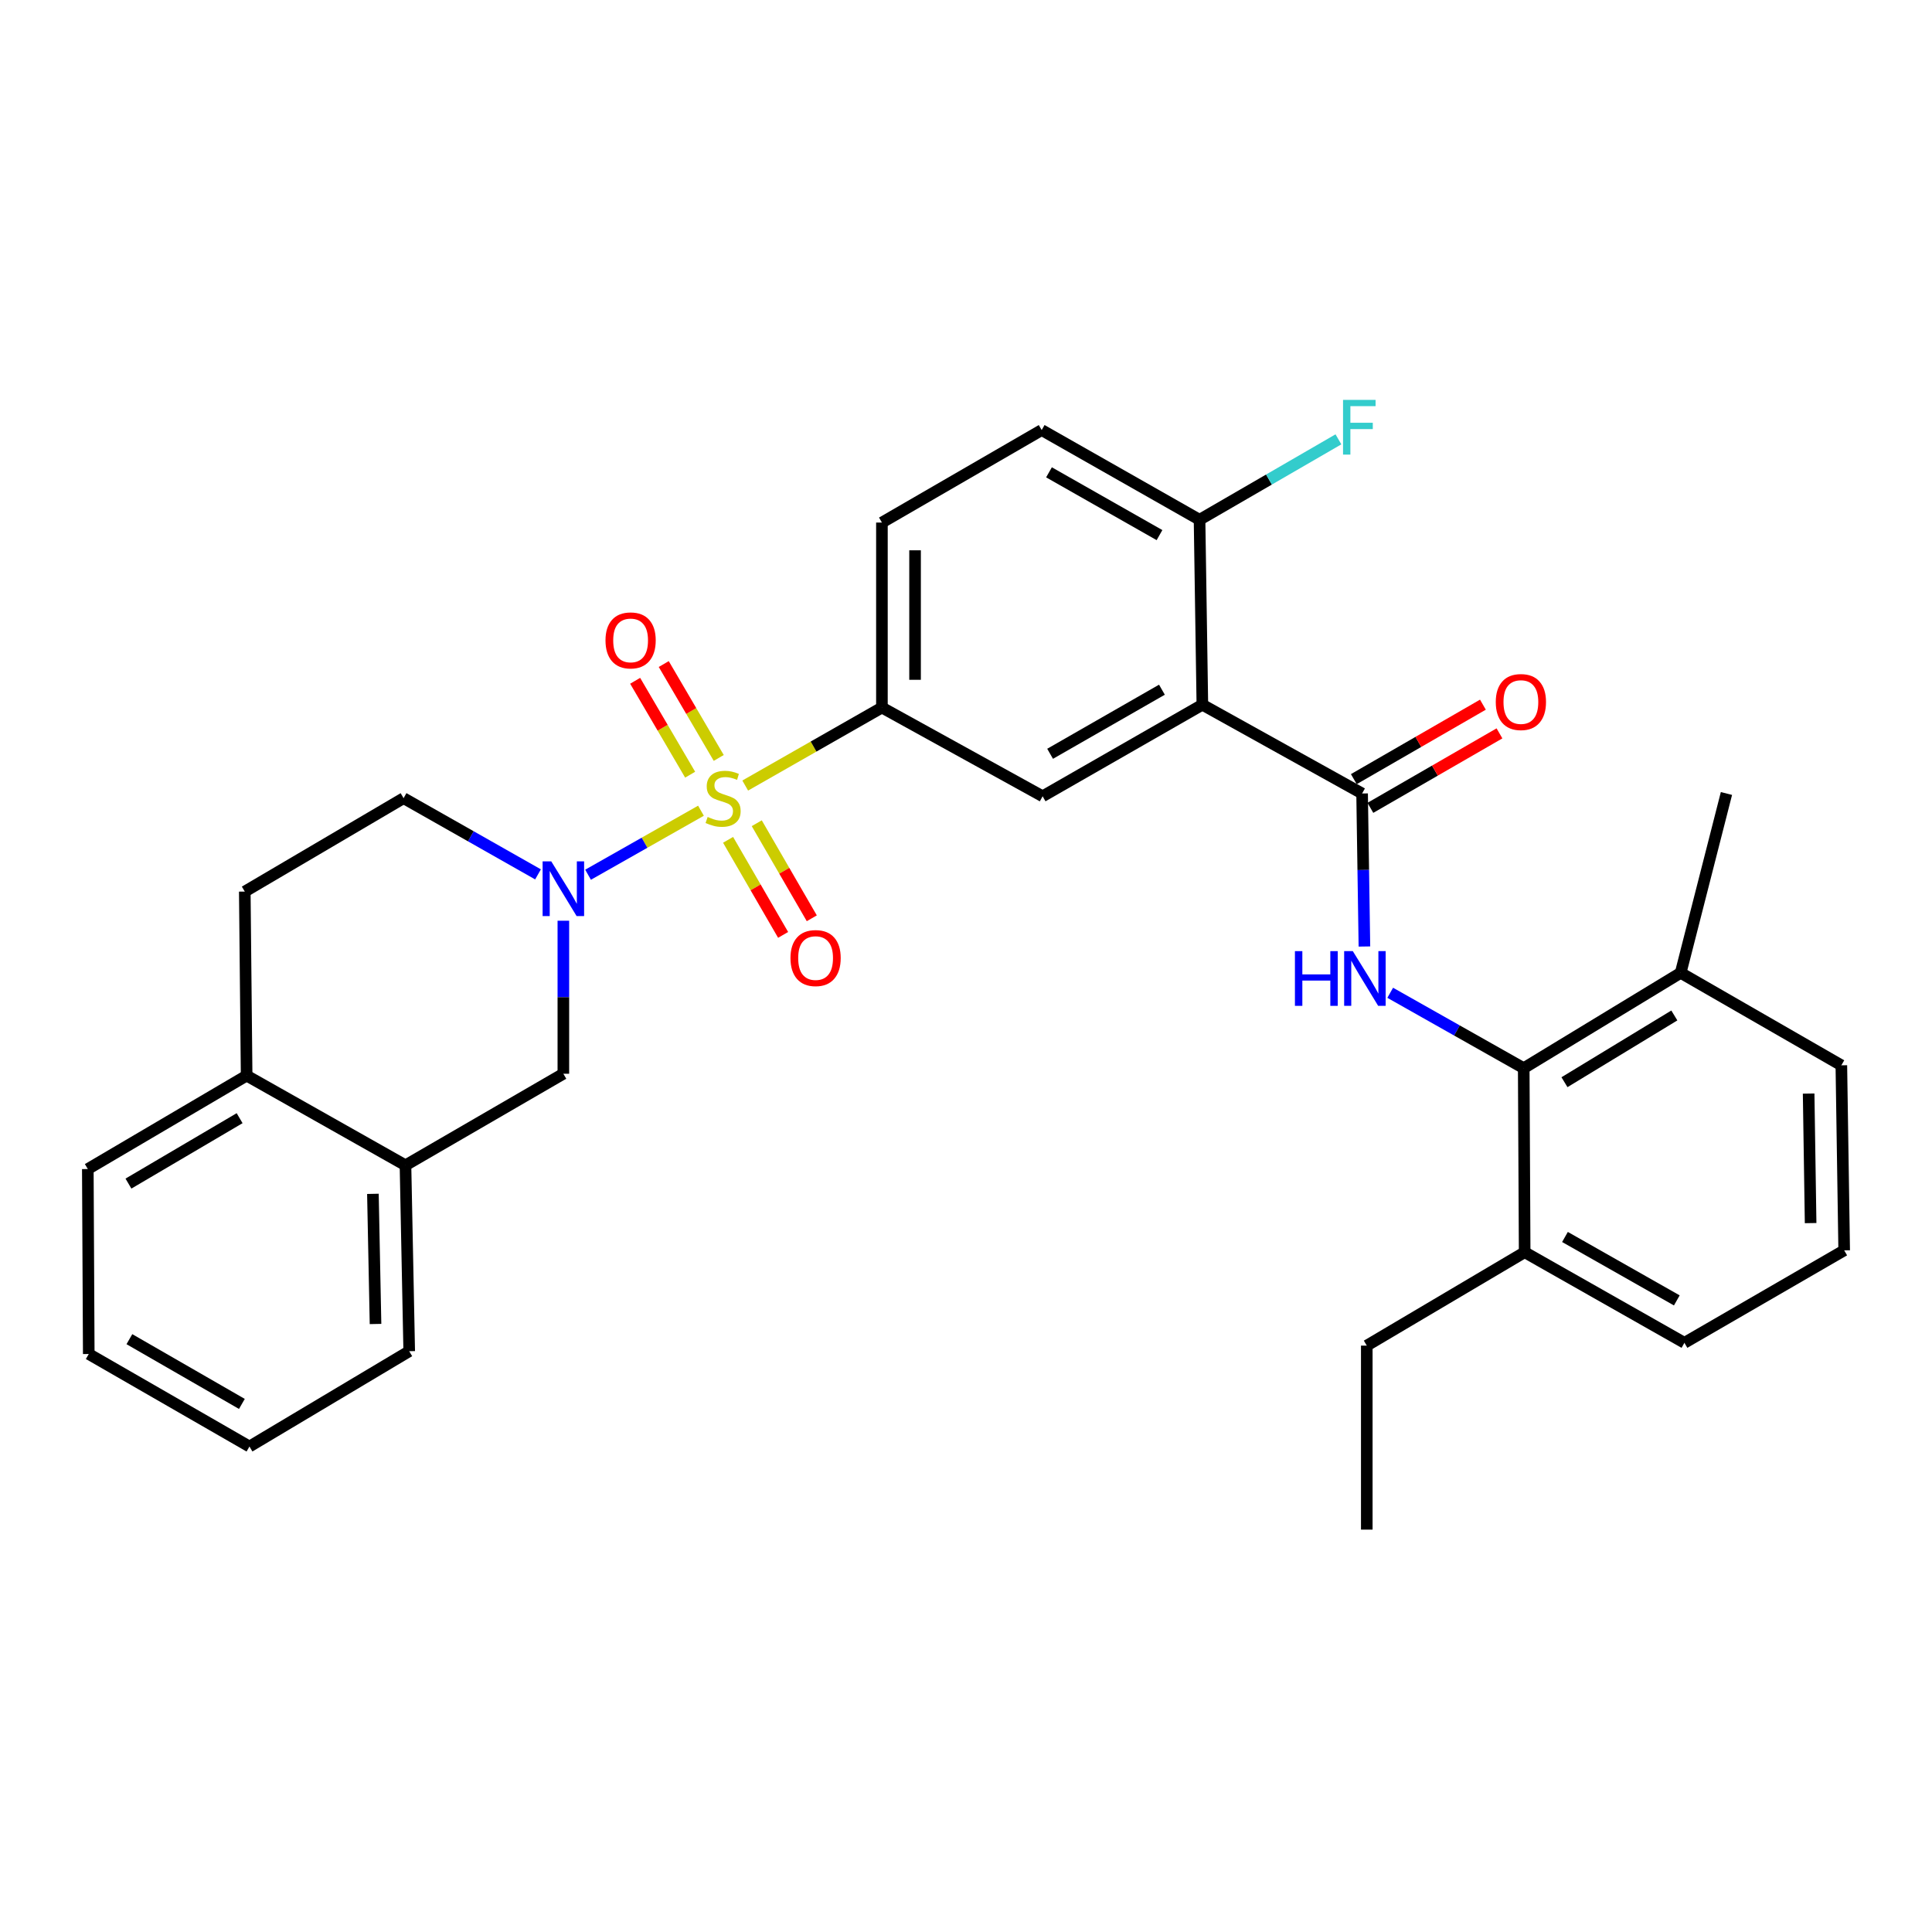 <?xml version='1.0' encoding='iso-8859-1'?>
<svg version='1.1' baseProfile='full'
              xmlns='http://www.w3.org/2000/svg'
                      xmlns:rdkit='http://www.rdkit.org/xml'
                      xmlns:xlink='http://www.w3.org/1999/xlink'
                  xml:space='preserve'
width='1000px' height='1000px' viewBox='0 0 1000 1000'>
<!-- END OF HEADER -->
<rect style='opacity:1.0;fill:#FFFFFF;stroke:none' width='1000' height='1000' x='0' y='0'> </rect>
<path class='bond-0' d='M 362.82,419.626 L 333.601,436.194' style='fill:none;fill-rule:evenodd;stroke:#CCCC00;stroke-width:6px;stroke-linecap:butt;stroke-linejoin:miter;stroke-opacity:1' />
<path class='bond-0' d='M 333.601,436.194 L 304.381,452.761' style='fill:none;fill-rule:evenodd;stroke:#0000FF;stroke-width:6px;stroke-linecap:butt;stroke-linejoin:miter;stroke-opacity:1' />
<path class='bond-4' d='M 385.722,406.599 L 421.102,386.414' style='fill:none;fill-rule:evenodd;stroke:#CCCC00;stroke-width:6px;stroke-linecap:butt;stroke-linejoin:miter;stroke-opacity:1' />
<path class='bond-4' d='M 421.102,386.414 L 456.482,366.229' style='fill:none;fill-rule:evenodd;stroke:#000000;stroke-width:6px;stroke-linecap:butt;stroke-linejoin:miter;stroke-opacity:1' />
<path class='bond-8' d='M 372.02,392.308 L 357.787,368.008' style='fill:none;fill-rule:evenodd;stroke:#CCCC00;stroke-width:6px;stroke-linecap:butt;stroke-linejoin:miter;stroke-opacity:1' />
<path class='bond-8' d='M 357.787,368.008 L 343.555,343.708' style='fill:none;fill-rule:evenodd;stroke:#FF0000;stroke-width:6px;stroke-linecap:butt;stroke-linejoin:miter;stroke-opacity:1' />
<path class='bond-8' d='M 357.219,400.976 L 342.987,376.676' style='fill:none;fill-rule:evenodd;stroke:#CCCC00;stroke-width:6px;stroke-linecap:butt;stroke-linejoin:miter;stroke-opacity:1' />
<path class='bond-8' d='M 342.987,376.676 L 328.755,352.376' style='fill:none;fill-rule:evenodd;stroke:#FF0000;stroke-width:6px;stroke-linecap:butt;stroke-linejoin:miter;stroke-opacity:1' />
<path class='bond-9' d='M 376.853,434.696 L 391.098,459.297' style='fill:none;fill-rule:evenodd;stroke:#CCCC00;stroke-width:6px;stroke-linecap:butt;stroke-linejoin:miter;stroke-opacity:1' />
<path class='bond-9' d='M 391.098,459.297 L 405.342,483.899' style='fill:none;fill-rule:evenodd;stroke:#FF0000;stroke-width:6px;stroke-linecap:butt;stroke-linejoin:miter;stroke-opacity:1' />
<path class='bond-9' d='M 391.696,426.101 L 405.941,450.703' style='fill:none;fill-rule:evenodd;stroke:#CCCC00;stroke-width:6px;stroke-linecap:butt;stroke-linejoin:miter;stroke-opacity:1' />
<path class='bond-9' d='M 405.941,450.703 L 420.186,475.305' style='fill:none;fill-rule:evenodd;stroke:#FF0000;stroke-width:6px;stroke-linecap:butt;stroke-linejoin:miter;stroke-opacity:1' />
<path class='bond-7' d='M 291.594,476.566 L 291.594,516.166' style='fill:none;fill-rule:evenodd;stroke:#0000FF;stroke-width:6px;stroke-linecap:butt;stroke-linejoin:miter;stroke-opacity:1' />
<path class='bond-7' d='M 291.594,516.166 L 291.594,555.767' style='fill:none;fill-rule:evenodd;stroke:#000000;stroke-width:6px;stroke-linecap:butt;stroke-linejoin:miter;stroke-opacity:1' />
<path class='bond-12' d='M 278.478,452.576 L 243.686,432.853' style='fill:none;fill-rule:evenodd;stroke:#0000FF;stroke-width:6px;stroke-linecap:butt;stroke-linejoin:miter;stroke-opacity:1' />
<path class='bond-12' d='M 243.686,432.853 L 208.893,413.13' style='fill:none;fill-rule:evenodd;stroke:#000000;stroke-width:6px;stroke-linecap:butt;stroke-linejoin:miter;stroke-opacity:1' />
<path class='bond-1' d='M 622.341,364.761 L 539.659,412.148' style='fill:none;fill-rule:evenodd;stroke:#000000;stroke-width:6px;stroke-linecap:butt;stroke-linejoin:miter;stroke-opacity:1' />
<path class='bond-1' d='M 601.41,356.988 L 543.533,390.159' style='fill:none;fill-rule:evenodd;stroke:#000000;stroke-width:6px;stroke-linecap:butt;stroke-linejoin:miter;stroke-opacity:1' />
<path class='bond-2' d='M 622.341,364.761 L 705.023,410.709' style='fill:none;fill-rule:evenodd;stroke:#000000;stroke-width:6px;stroke-linecap:butt;stroke-linejoin:miter;stroke-opacity:1' />
<path class='bond-31' d='M 622.341,364.761 L 620.883,269.025' style='fill:none;fill-rule:evenodd;stroke:#000000;stroke-width:6px;stroke-linecap:butt;stroke-linejoin:miter;stroke-opacity:1' />
<path class='bond-3' d='M 705.023,410.709 L 705.622,450.31' style='fill:none;fill-rule:evenodd;stroke:#000000;stroke-width:6px;stroke-linecap:butt;stroke-linejoin:miter;stroke-opacity:1' />
<path class='bond-3' d='M 705.622,450.31 L 706.221,489.911' style='fill:none;fill-rule:evenodd;stroke:#0000FF;stroke-width:6px;stroke-linecap:butt;stroke-linejoin:miter;stroke-opacity:1' />
<path class='bond-13' d='M 709.308,418.138 L 742.716,398.864' style='fill:none;fill-rule:evenodd;stroke:#000000;stroke-width:6px;stroke-linecap:butt;stroke-linejoin:miter;stroke-opacity:1' />
<path class='bond-13' d='M 742.716,398.864 L 776.123,379.591' style='fill:none;fill-rule:evenodd;stroke:#FF0000;stroke-width:6px;stroke-linecap:butt;stroke-linejoin:miter;stroke-opacity:1' />
<path class='bond-13' d='M 700.737,403.281 L 734.144,384.008' style='fill:none;fill-rule:evenodd;stroke:#000000;stroke-width:6px;stroke-linecap:butt;stroke-linejoin:miter;stroke-opacity:1' />
<path class='bond-13' d='M 734.144,384.008 L 767.552,364.734' style='fill:none;fill-rule:evenodd;stroke:#FF0000;stroke-width:6px;stroke-linecap:butt;stroke-linejoin:miter;stroke-opacity:1' />
<path class='bond-6' d='M 719.571,513.863 L 754.124,533.376' style='fill:none;fill-rule:evenodd;stroke:#0000FF;stroke-width:6px;stroke-linecap:butt;stroke-linejoin:miter;stroke-opacity:1' />
<path class='bond-6' d='M 754.124,533.376 L 788.677,552.89' style='fill:none;fill-rule:evenodd;stroke:#000000;stroke-width:6px;stroke-linecap:butt;stroke-linejoin:miter;stroke-opacity:1' />
<path class='bond-5' d='M 456.482,366.229 L 539.659,412.148' style='fill:none;fill-rule:evenodd;stroke:#000000;stroke-width:6px;stroke-linecap:butt;stroke-linejoin:miter;stroke-opacity:1' />
<path class='bond-15' d='M 456.482,366.229 L 456.482,270.473' style='fill:none;fill-rule:evenodd;stroke:#000000;stroke-width:6px;stroke-linecap:butt;stroke-linejoin:miter;stroke-opacity:1' />
<path class='bond-15' d='M 473.634,351.865 L 473.634,284.837' style='fill:none;fill-rule:evenodd;stroke:#000000;stroke-width:6px;stroke-linecap:butt;stroke-linejoin:miter;stroke-opacity:1' />
<path class='bond-16' d='M 788.677,552.89 L 869.91,503.54' style='fill:none;fill-rule:evenodd;stroke:#000000;stroke-width:6px;stroke-linecap:butt;stroke-linejoin:miter;stroke-opacity:1' />
<path class='bond-16' d='M 809.767,560.146 L 866.631,525.601' style='fill:none;fill-rule:evenodd;stroke:#000000;stroke-width:6px;stroke-linecap:butt;stroke-linejoin:miter;stroke-opacity:1' />
<path class='bond-17' d='M 788.677,552.89 L 789.163,648.14' style='fill:none;fill-rule:evenodd;stroke:#000000;stroke-width:6px;stroke-linecap:butt;stroke-linejoin:miter;stroke-opacity:1' />
<path class='bond-11' d='M 291.594,555.767 L 209.875,603.154' style='fill:none;fill-rule:evenodd;stroke:#000000;stroke-width:6px;stroke-linecap:butt;stroke-linejoin:miter;stroke-opacity:1' />
<path class='bond-10' d='M 620.883,269.025 L 539.173,222.6' style='fill:none;fill-rule:evenodd;stroke:#000000;stroke-width:6px;stroke-linecap:butt;stroke-linejoin:miter;stroke-opacity:1' />
<path class='bond-10' d='M 600.154,276.974 L 542.957,244.477' style='fill:none;fill-rule:evenodd;stroke:#000000;stroke-width:6px;stroke-linecap:butt;stroke-linejoin:miter;stroke-opacity:1' />
<path class='bond-20' d='M 620.883,269.025 L 656.824,248.213' style='fill:none;fill-rule:evenodd;stroke:#000000;stroke-width:6px;stroke-linecap:butt;stroke-linejoin:miter;stroke-opacity:1' />
<path class='bond-20' d='M 656.824,248.213 L 692.766,227.401' style='fill:none;fill-rule:evenodd;stroke:#33CCCC;stroke-width:6px;stroke-linecap:butt;stroke-linejoin:miter;stroke-opacity:1' />
<path class='bond-22' d='M 209.875,603.154 L 211.809,699.386' style='fill:none;fill-rule:evenodd;stroke:#000000;stroke-width:6px;stroke-linecap:butt;stroke-linejoin:miter;stroke-opacity:1' />
<path class='bond-22' d='M 193.017,617.934 L 194.371,685.296' style='fill:none;fill-rule:evenodd;stroke:#000000;stroke-width:6px;stroke-linecap:butt;stroke-linejoin:miter;stroke-opacity:1' />
<path class='bond-32' d='M 209.875,603.154 L 127.66,556.73' style='fill:none;fill-rule:evenodd;stroke:#000000;stroke-width:6px;stroke-linecap:butt;stroke-linejoin:miter;stroke-opacity:1' />
<path class='bond-18' d='M 208.893,413.13 L 126.698,461.479' style='fill:none;fill-rule:evenodd;stroke:#000000;stroke-width:6px;stroke-linecap:butt;stroke-linejoin:miter;stroke-opacity:1' />
<path class='bond-14' d='M 127.66,556.73 L 126.698,461.479' style='fill:none;fill-rule:evenodd;stroke:#000000;stroke-width:6px;stroke-linecap:butt;stroke-linejoin:miter;stroke-opacity:1' />
<path class='bond-26' d='M 127.66,556.73 L 45.455,605.098' style='fill:none;fill-rule:evenodd;stroke:#000000;stroke-width:6px;stroke-linecap:butt;stroke-linejoin:miter;stroke-opacity:1' />
<path class='bond-26' d='M 124.027,578.768 L 66.483,612.626' style='fill:none;fill-rule:evenodd;stroke:#000000;stroke-width:6px;stroke-linecap:butt;stroke-linejoin:miter;stroke-opacity:1' />
<path class='bond-19' d='M 456.482,270.473 L 539.173,222.6' style='fill:none;fill-rule:evenodd;stroke:#000000;stroke-width:6px;stroke-linecap:butt;stroke-linejoin:miter;stroke-opacity:1' />
<path class='bond-23' d='M 869.91,503.54 L 953.078,551.403' style='fill:none;fill-rule:evenodd;stroke:#000000;stroke-width:6px;stroke-linecap:butt;stroke-linejoin:miter;stroke-opacity:1' />
<path class='bond-27' d='M 869.91,503.54 L 893.608,410.709' style='fill:none;fill-rule:evenodd;stroke:#000000;stroke-width:6px;stroke-linecap:butt;stroke-linejoin:miter;stroke-opacity:1' />
<path class='bond-24' d='M 789.163,648.14 L 871.854,695.041' style='fill:none;fill-rule:evenodd;stroke:#000000;stroke-width:6px;stroke-linecap:butt;stroke-linejoin:miter;stroke-opacity:1' />
<path class='bond-24' d='M 810.028,640.256 L 867.912,673.087' style='fill:none;fill-rule:evenodd;stroke:#000000;stroke-width:6px;stroke-linecap:butt;stroke-linejoin:miter;stroke-opacity:1' />
<path class='bond-25' d='M 789.163,648.14 L 707.443,696.489' style='fill:none;fill-rule:evenodd;stroke:#000000;stroke-width:6px;stroke-linecap:butt;stroke-linejoin:miter;stroke-opacity:1' />
<path class='bond-21' d='M 954.545,647.178 L 871.854,695.041' style='fill:none;fill-rule:evenodd;stroke:#000000;stroke-width:6px;stroke-linecap:butt;stroke-linejoin:miter;stroke-opacity:1' />
<path class='bond-34' d='M 954.545,647.178 L 953.078,551.403' style='fill:none;fill-rule:evenodd;stroke:#000000;stroke-width:6px;stroke-linecap:butt;stroke-linejoin:miter;stroke-opacity:1' />
<path class='bond-34' d='M 937.175,633.074 L 936.148,566.032' style='fill:none;fill-rule:evenodd;stroke:#000000;stroke-width:6px;stroke-linecap:butt;stroke-linejoin:miter;stroke-opacity:1' />
<path class='bond-29' d='M 211.809,699.386 L 129.118,748.717' style='fill:none;fill-rule:evenodd;stroke:#000000;stroke-width:6px;stroke-linecap:butt;stroke-linejoin:miter;stroke-opacity:1' />
<path class='bond-28' d='M 707.443,696.489 L 707.443,791.73' style='fill:none;fill-rule:evenodd;stroke:#000000;stroke-width:6px;stroke-linecap:butt;stroke-linejoin:miter;stroke-opacity:1' />
<path class='bond-30' d='M 45.455,605.098 L 45.941,700.835' style='fill:none;fill-rule:evenodd;stroke:#000000;stroke-width:6px;stroke-linecap:butt;stroke-linejoin:miter;stroke-opacity:1' />
<path class='bond-33' d='M 129.118,748.717 L 45.941,700.835' style='fill:none;fill-rule:evenodd;stroke:#000000;stroke-width:6px;stroke-linecap:butt;stroke-linejoin:miter;stroke-opacity:1' />
<path class='bond-33' d='M 125.198,726.67 L 66.974,693.152' style='fill:none;fill-rule:evenodd;stroke:#000000;stroke-width:6px;stroke-linecap:butt;stroke-linejoin:miter;stroke-opacity:1' />
<path  class='atom-0' d='M 366.276 422.85
Q 366.596 422.97, 367.916 423.53
Q 369.236 424.09, 370.676 424.45
Q 372.156 424.77, 373.596 424.77
Q 376.276 424.77, 377.836 423.49
Q 379.396 422.17, 379.396 419.89
Q 379.396 418.33, 378.596 417.37
Q 377.836 416.41, 376.636 415.89
Q 375.436 415.37, 373.436 414.77
Q 370.916 414.01, 369.396 413.29
Q 367.916 412.57, 366.836 411.05
Q 365.796 409.53, 365.796 406.97
Q 365.796 403.41, 368.196 401.21
Q 370.636 399.01, 375.436 399.01
Q 378.716 399.01, 382.436 400.57
L 381.516 403.65
Q 378.116 402.25, 375.556 402.25
Q 372.796 402.25, 371.276 403.41
Q 369.756 404.53, 369.796 406.49
Q 369.796 408.01, 370.556 408.93
Q 371.356 409.85, 372.476 410.37
Q 373.636 410.89, 375.556 411.49
Q 378.116 412.29, 379.636 413.09
Q 381.156 413.89, 382.236 415.53
Q 383.356 417.13, 383.356 419.89
Q 383.356 423.81, 380.716 425.93
Q 378.116 428.01, 373.756 428.01
Q 371.236 428.01, 369.316 427.45
Q 367.436 426.93, 365.196 426.01
L 366.276 422.85
' fill='#CCCC00'/>
<path  class='atom-1' d='M 285.334 445.852
L 294.614 460.852
Q 295.534 462.332, 297.014 465.012
Q 298.494 467.692, 298.574 467.852
L 298.574 445.852
L 302.334 445.852
L 302.334 474.172
L 298.454 474.172
L 288.494 457.772
Q 287.334 455.852, 286.094 453.652
Q 284.894 451.452, 284.534 450.772
L 284.534 474.172
L 280.854 474.172
L 280.854 445.852
L 285.334 445.852
' fill='#0000FF'/>
<path  class='atom-4' d='M 670.251 492.305
L 674.091 492.305
L 674.091 504.345
L 688.571 504.345
L 688.571 492.305
L 692.411 492.305
L 692.411 520.625
L 688.571 520.625
L 688.571 507.545
L 674.091 507.545
L 674.091 520.625
L 670.251 520.625
L 670.251 492.305
' fill='#0000FF'/>
<path  class='atom-4' d='M 700.211 492.305
L 709.491 507.305
Q 710.411 508.785, 711.891 511.465
Q 713.371 514.145, 713.451 514.305
L 713.451 492.305
L 717.211 492.305
L 717.211 520.625
L 713.331 520.625
L 703.371 504.225
Q 702.211 502.305, 700.971 500.105
Q 699.771 497.905, 699.411 497.225
L 699.411 520.625
L 695.731 520.625
L 695.731 492.305
L 700.211 492.305
' fill='#0000FF'/>
<path  class='atom-9' d='M 313.403 331.471
Q 313.403 324.671, 316.763 320.871
Q 320.123 317.071, 326.403 317.071
Q 332.683 317.071, 336.043 320.871
Q 339.403 324.671, 339.403 331.471
Q 339.403 338.351, 336.003 342.271
Q 332.603 346.151, 326.403 346.151
Q 320.163 346.151, 316.763 342.271
Q 313.403 338.391, 313.403 331.471
M 326.403 342.951
Q 330.723 342.951, 333.043 340.071
Q 335.403 337.151, 335.403 331.471
Q 335.403 325.911, 333.043 323.111
Q 330.723 320.271, 326.403 320.271
Q 322.083 320.271, 319.723 323.071
Q 317.403 325.871, 317.403 331.471
Q 317.403 337.191, 319.723 340.071
Q 322.083 342.951, 326.403 342.951
' fill='#FF0000'/>
<path  class='atom-10' d='M 409.149 495.892
Q 409.149 489.092, 412.509 485.292
Q 415.869 481.492, 422.149 481.492
Q 428.429 481.492, 431.789 485.292
Q 435.149 489.092, 435.149 495.892
Q 435.149 502.772, 431.749 506.692
Q 428.349 510.572, 422.149 510.572
Q 415.909 510.572, 412.509 506.692
Q 409.149 502.812, 409.149 495.892
M 422.149 507.372
Q 426.469 507.372, 428.789 504.492
Q 431.149 501.572, 431.149 495.892
Q 431.149 490.332, 428.789 487.532
Q 426.469 484.692, 422.149 484.692
Q 417.829 484.692, 415.469 487.492
Q 413.149 490.292, 413.149 495.892
Q 413.149 501.612, 415.469 504.492
Q 417.829 507.372, 422.149 507.372
' fill='#FF0000'/>
<path  class='atom-14' d='M 774.209 363.374
Q 774.209 356.574, 777.569 352.774
Q 780.929 348.974, 787.209 348.974
Q 793.489 348.974, 796.849 352.774
Q 800.209 356.574, 800.209 363.374
Q 800.209 370.254, 796.809 374.174
Q 793.409 378.054, 787.209 378.054
Q 780.969 378.054, 777.569 374.174
Q 774.209 370.294, 774.209 363.374
M 787.209 374.854
Q 791.529 374.854, 793.849 371.974
Q 796.209 369.054, 796.209 363.374
Q 796.209 357.814, 793.849 355.014
Q 791.529 352.174, 787.209 352.174
Q 782.889 352.174, 780.529 354.974
Q 778.209 357.774, 778.209 363.374
Q 778.209 369.094, 780.529 371.974
Q 782.889 374.854, 787.209 374.854
' fill='#FF0000'/>
<path  class='atom-21' d='M 695.154 206.982
L 711.994 206.982
L 711.994 210.222
L 698.954 210.222
L 698.954 218.822
L 710.554 218.822
L 710.554 222.102
L 698.954 222.102
L 698.954 235.302
L 695.154 235.302
L 695.154 206.982
' fill='#33CCCC'/>
</svg>
